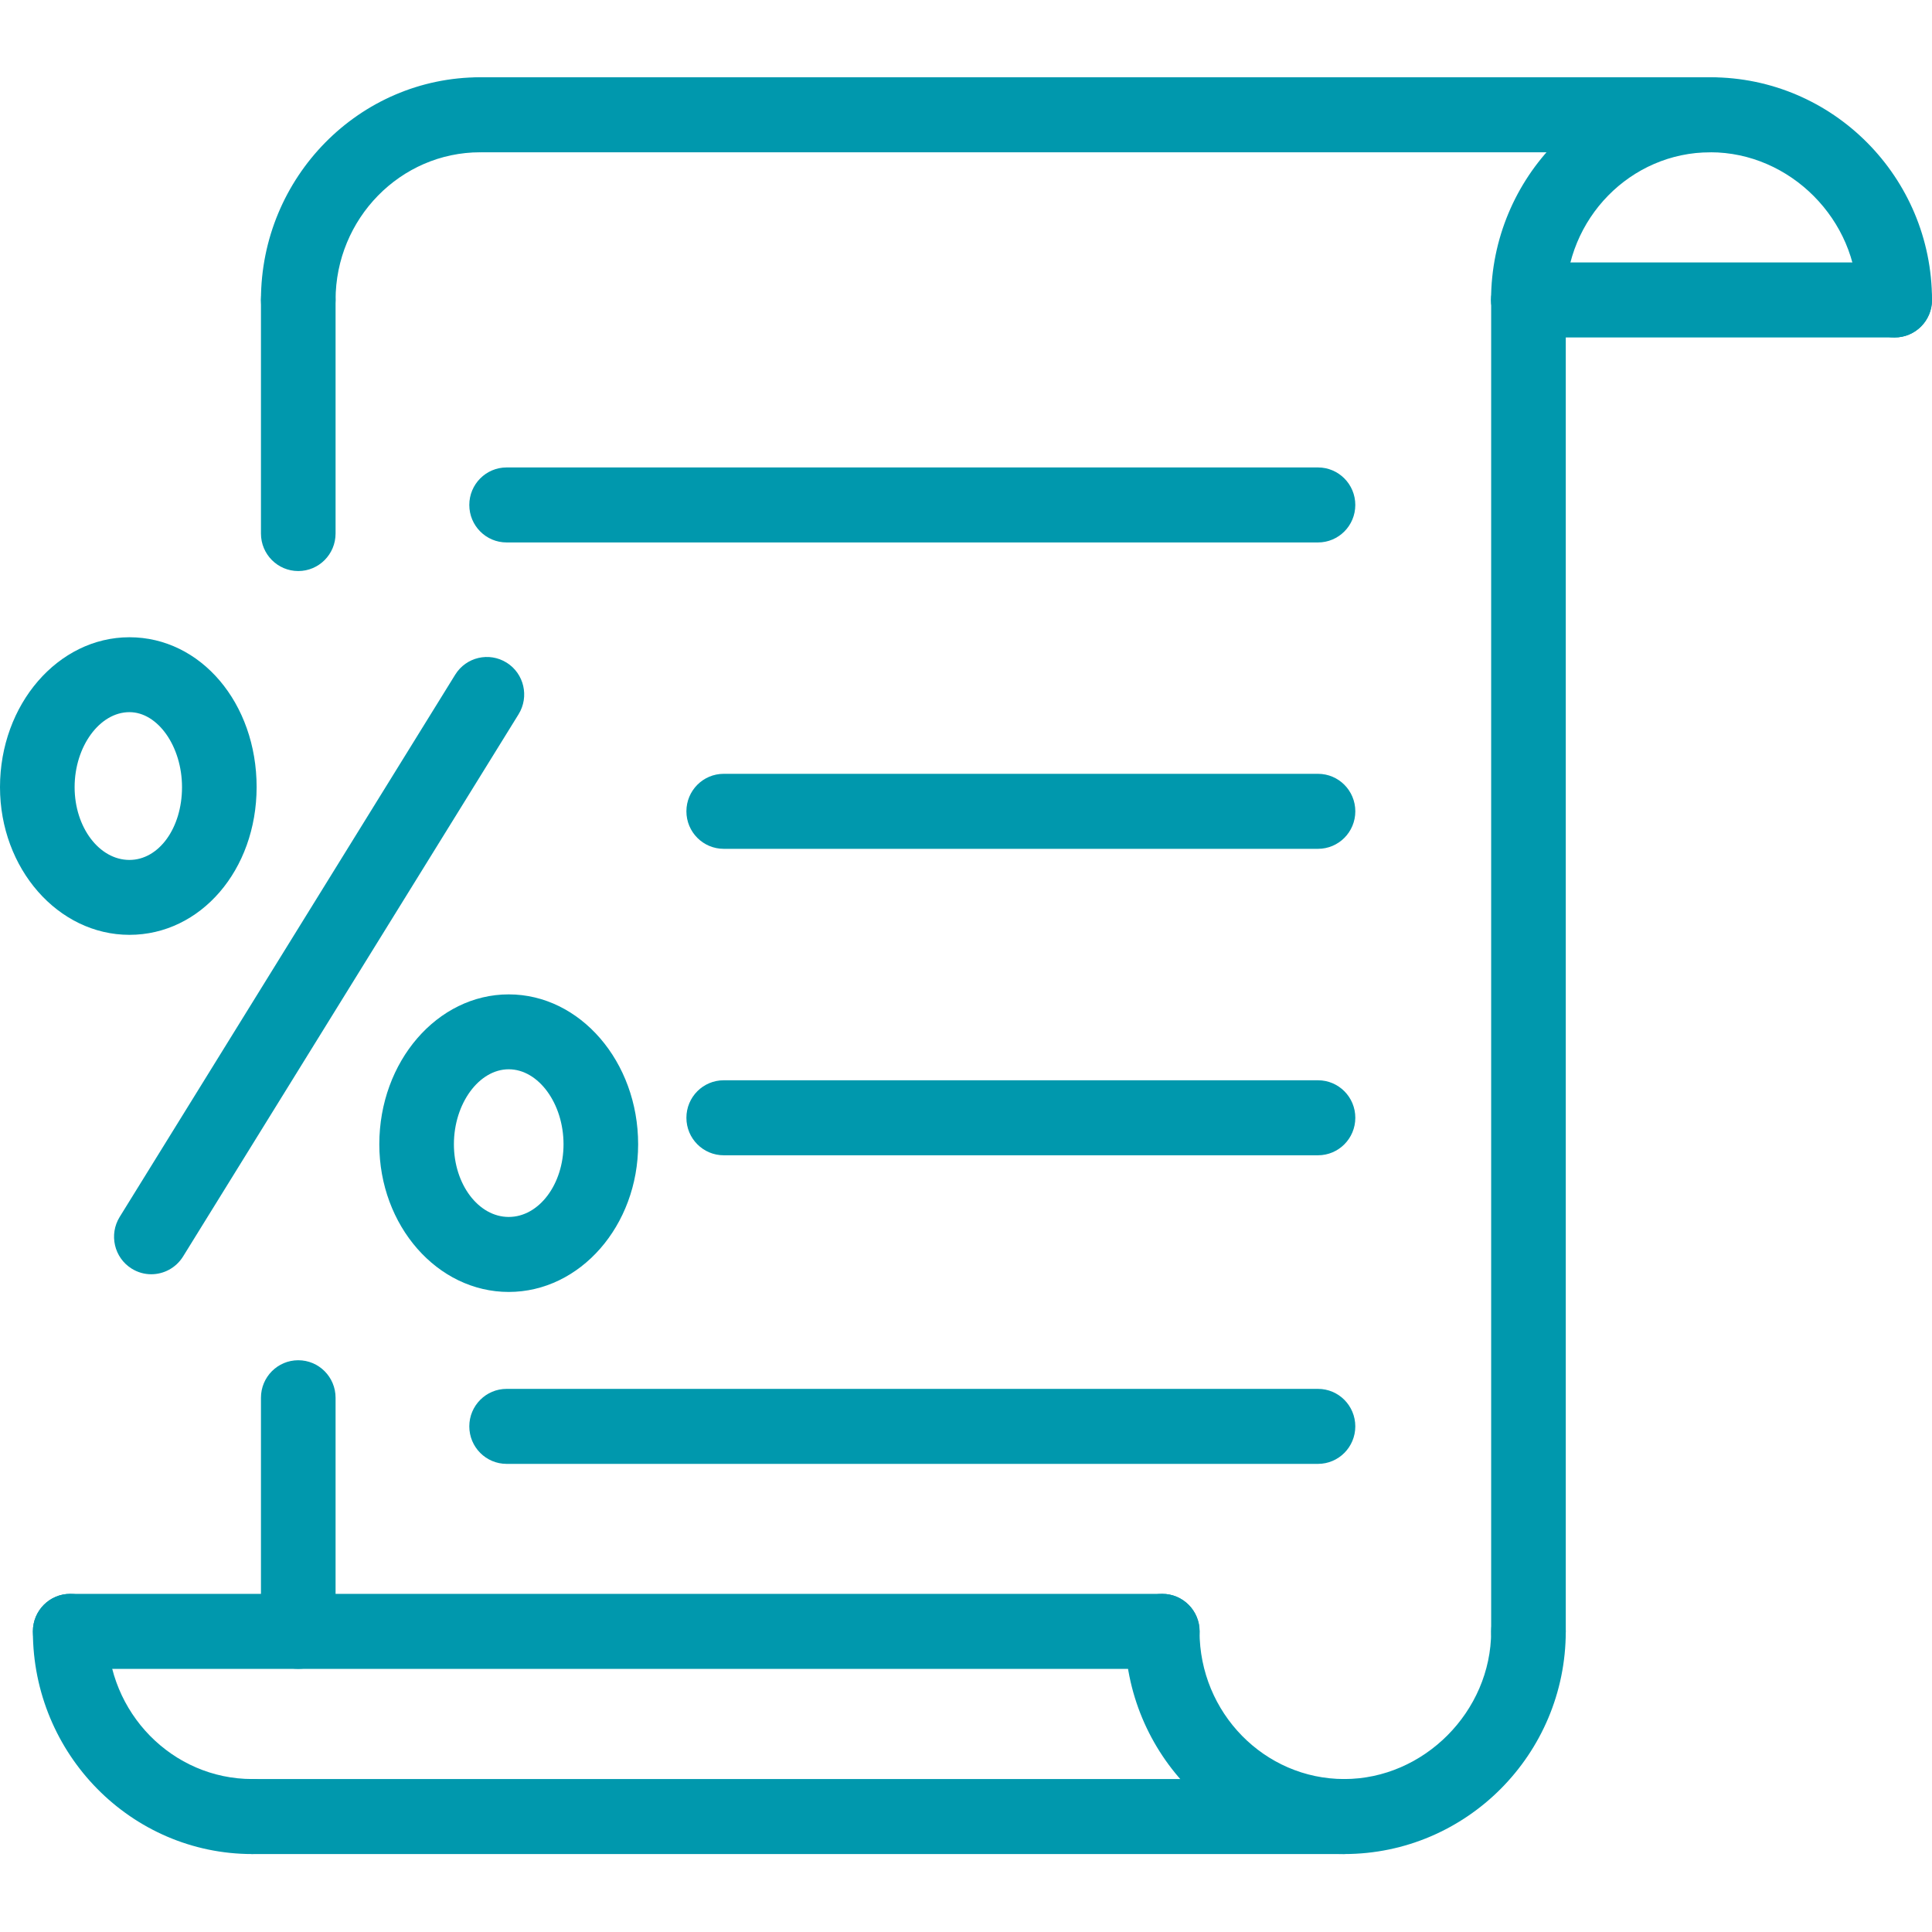 <svg width="100" height="100" viewBox="0 0 100 100" fill="none" xmlns="http://www.w3.org/2000/svg">
<path d="M68.22 43.935H37.459C36.392 43.935 35.528 43.066 35.528 41.994C35.528 40.921 36.392 40.053 37.459 40.053H68.22C69.287 40.053 70.151 40.921 70.151 41.994C70.151 43.066 69.287 43.935 68.22 43.935Z" fill="#0098AD"/>
<path d="M68.219 28.077H26.222C25.155 28.077 24.291 27.209 24.291 26.136C24.291 25.064 25.155 24.195 26.222 24.195H68.219C69.286 24.195 70.15 25.064 70.15 26.136C70.15 27.209 69.286 28.077 68.219 28.077Z" fill="#0098AD"/>
<path d="M68.22 59.797H37.459C36.392 59.797 35.528 58.928 35.528 57.856C35.528 56.783 36.392 55.915 37.459 55.915H68.22C69.287 55.915 70.151 56.783 70.151 57.856C70.151 58.928 69.287 59.797 68.22 59.797Z" fill="#0098AD"/>
<path d="M68.219 75.77H26.222C25.155 75.77 24.291 74.901 24.291 73.829C24.291 72.756 25.155 71.888 26.222 71.888H68.219C69.286 71.888 70.15 72.756 70.15 73.829C70.15 74.901 69.286 75.77 68.219 75.77Z" fill="#0098AD"/>
<path d="M69.578 95.965C63.322 95.965 58.226 90.796 58.226 84.439C58.226 83.367 59.09 82.498 60.157 82.498C61.224 82.498 62.088 83.367 62.088 84.439C62.088 88.656 65.451 92.083 69.578 92.083C73.7 92.083 77.182 88.583 77.182 84.439C77.182 83.367 78.046 82.498 79.113 82.498C80.18 82.498 81.044 83.367 81.044 84.439C81.044 90.796 75.902 95.965 69.578 95.965Z" fill="#0098AD"/>
<path d="M13.054 95.965C6.797 95.965 1.702 90.796 1.702 84.439C1.702 83.367 2.566 82.498 3.633 82.498C4.7 82.498 5.564 83.367 5.564 84.439C5.564 88.656 8.926 92.083 13.059 92.083C14.126 92.083 14.99 92.951 14.99 94.024C14.985 95.096 14.121 95.965 13.054 95.965Z" fill="#0098AD"/>
<path d="M60.157 86.38H3.633C2.566 86.38 1.702 85.512 1.702 84.439C1.702 83.367 2.566 82.498 3.633 82.498H60.162C61.229 82.498 62.093 83.367 62.093 84.439C62.088 85.512 61.224 86.38 60.157 86.38Z" fill="#0098AD"/>
<path d="M69.578 95.964H13.054C11.987 95.964 11.123 95.096 11.123 94.023C11.123 92.951 11.987 92.082 13.054 92.082H69.578C70.645 92.082 71.509 92.951 71.509 94.023C71.509 95.096 70.645 95.964 69.578 95.964Z" fill="#0098AD"/>
<path d="M79.113 86.379C78.046 86.379 77.182 85.511 77.182 84.438V15.525C77.182 14.453 78.046 13.584 79.113 13.584C80.18 13.584 81.044 14.453 81.044 15.525V84.438C81.044 85.511 80.18 86.379 79.113 86.379ZM15.438 86.379C14.371 86.379 13.507 85.511 13.507 84.438V72.347C13.507 71.275 14.371 70.406 15.438 70.406C16.505 70.406 17.369 71.275 17.369 72.347V84.438C17.369 85.511 16.505 86.379 15.438 86.379ZM15.438 29.557C14.371 29.557 13.507 28.688 13.507 27.616V15.525C13.507 14.453 14.371 13.584 15.438 13.584C16.505 13.584 17.369 14.453 17.369 15.525V27.616C17.369 28.688 16.505 29.557 15.438 29.557Z" fill="#0098AD"/>
<path d="M15.438 17.467C14.371 17.467 13.507 16.598 13.507 15.526C13.507 9.169 18.597 4 24.858 4C25.925 4 26.789 4.868 26.789 5.941C26.789 7.014 25.925 7.882 24.858 7.882C20.731 7.882 17.369 11.314 17.369 15.526C17.369 16.598 16.505 17.467 15.438 17.467Z" fill="#0098AD"/>
<path d="M98.069 17.467C97.002 17.467 96.138 16.598 96.138 15.526C96.138 11.382 92.656 7.882 88.534 7.882C84.401 7.882 81.039 11.314 81.039 15.526C81.039 16.598 80.175 17.467 79.108 17.467C78.041 17.467 77.177 16.598 77.177 15.526C77.187 9.169 82.278 4 88.539 4C94.863 4 100 9.169 100 15.526C100 16.598 99.136 17.467 98.069 17.467Z" fill="#0098AD"/>
<path d="M98.069 17.466H79.113C78.046 17.466 77.182 16.598 77.182 15.525C77.182 14.453 78.046 13.584 79.113 13.584H98.069C99.136 13.584 100 14.453 100 15.525C100 16.598 99.136 17.466 98.069 17.466Z" fill="#0098AD"/>
<path d="M88.539 7.882H24.858C23.791 7.882 22.927 7.014 22.927 5.941C22.927 4.868 23.791 4 24.858 4H88.539C89.606 4 90.47 4.868 90.47 5.941C90.465 7.014 89.601 7.882 88.539 7.882Z" fill="#0098AD"/>
<path d="M7.828 65.955C7.479 65.955 7.131 65.861 6.813 65.662C5.908 65.097 5.632 63.899 6.194 62.989L23.562 34.92C24.124 34.01 25.316 33.733 26.222 34.298C27.128 34.863 27.403 36.061 26.841 36.971L9.473 65.04C9.103 65.631 8.473 65.955 7.828 65.955Z" fill="#0098AD"/>
<path d="M6.699 48.387C3.003 48.387 0 44.955 0 40.743C0 36.464 3.003 32.984 6.699 32.984C10.389 32.984 13.283 36.39 13.283 40.743C13.277 45.028 10.389 48.387 6.699 48.387ZM6.699 36.861C5.158 36.861 3.862 38.64 3.862 40.743C3.862 42.82 5.137 44.51 6.699 44.51C8.224 44.51 9.421 42.857 9.421 40.743C9.421 38.64 8.172 36.861 6.699 36.861Z" fill="#0098AD"/>
<path d="M26.331 66.871C22.636 66.871 19.633 63.439 19.633 59.227C19.633 54.948 22.636 51.469 26.331 51.469C30.027 51.469 33.03 54.953 33.03 59.227C33.03 63.439 30.027 66.871 26.331 66.871ZM26.331 55.346C24.791 55.346 23.494 57.124 23.494 59.227C23.494 61.304 24.77 62.989 26.331 62.989C27.898 62.989 29.168 61.299 29.168 59.227C29.168 57.119 27.872 55.346 26.331 55.346Z" fill="#0098AD"/>
</svg>

